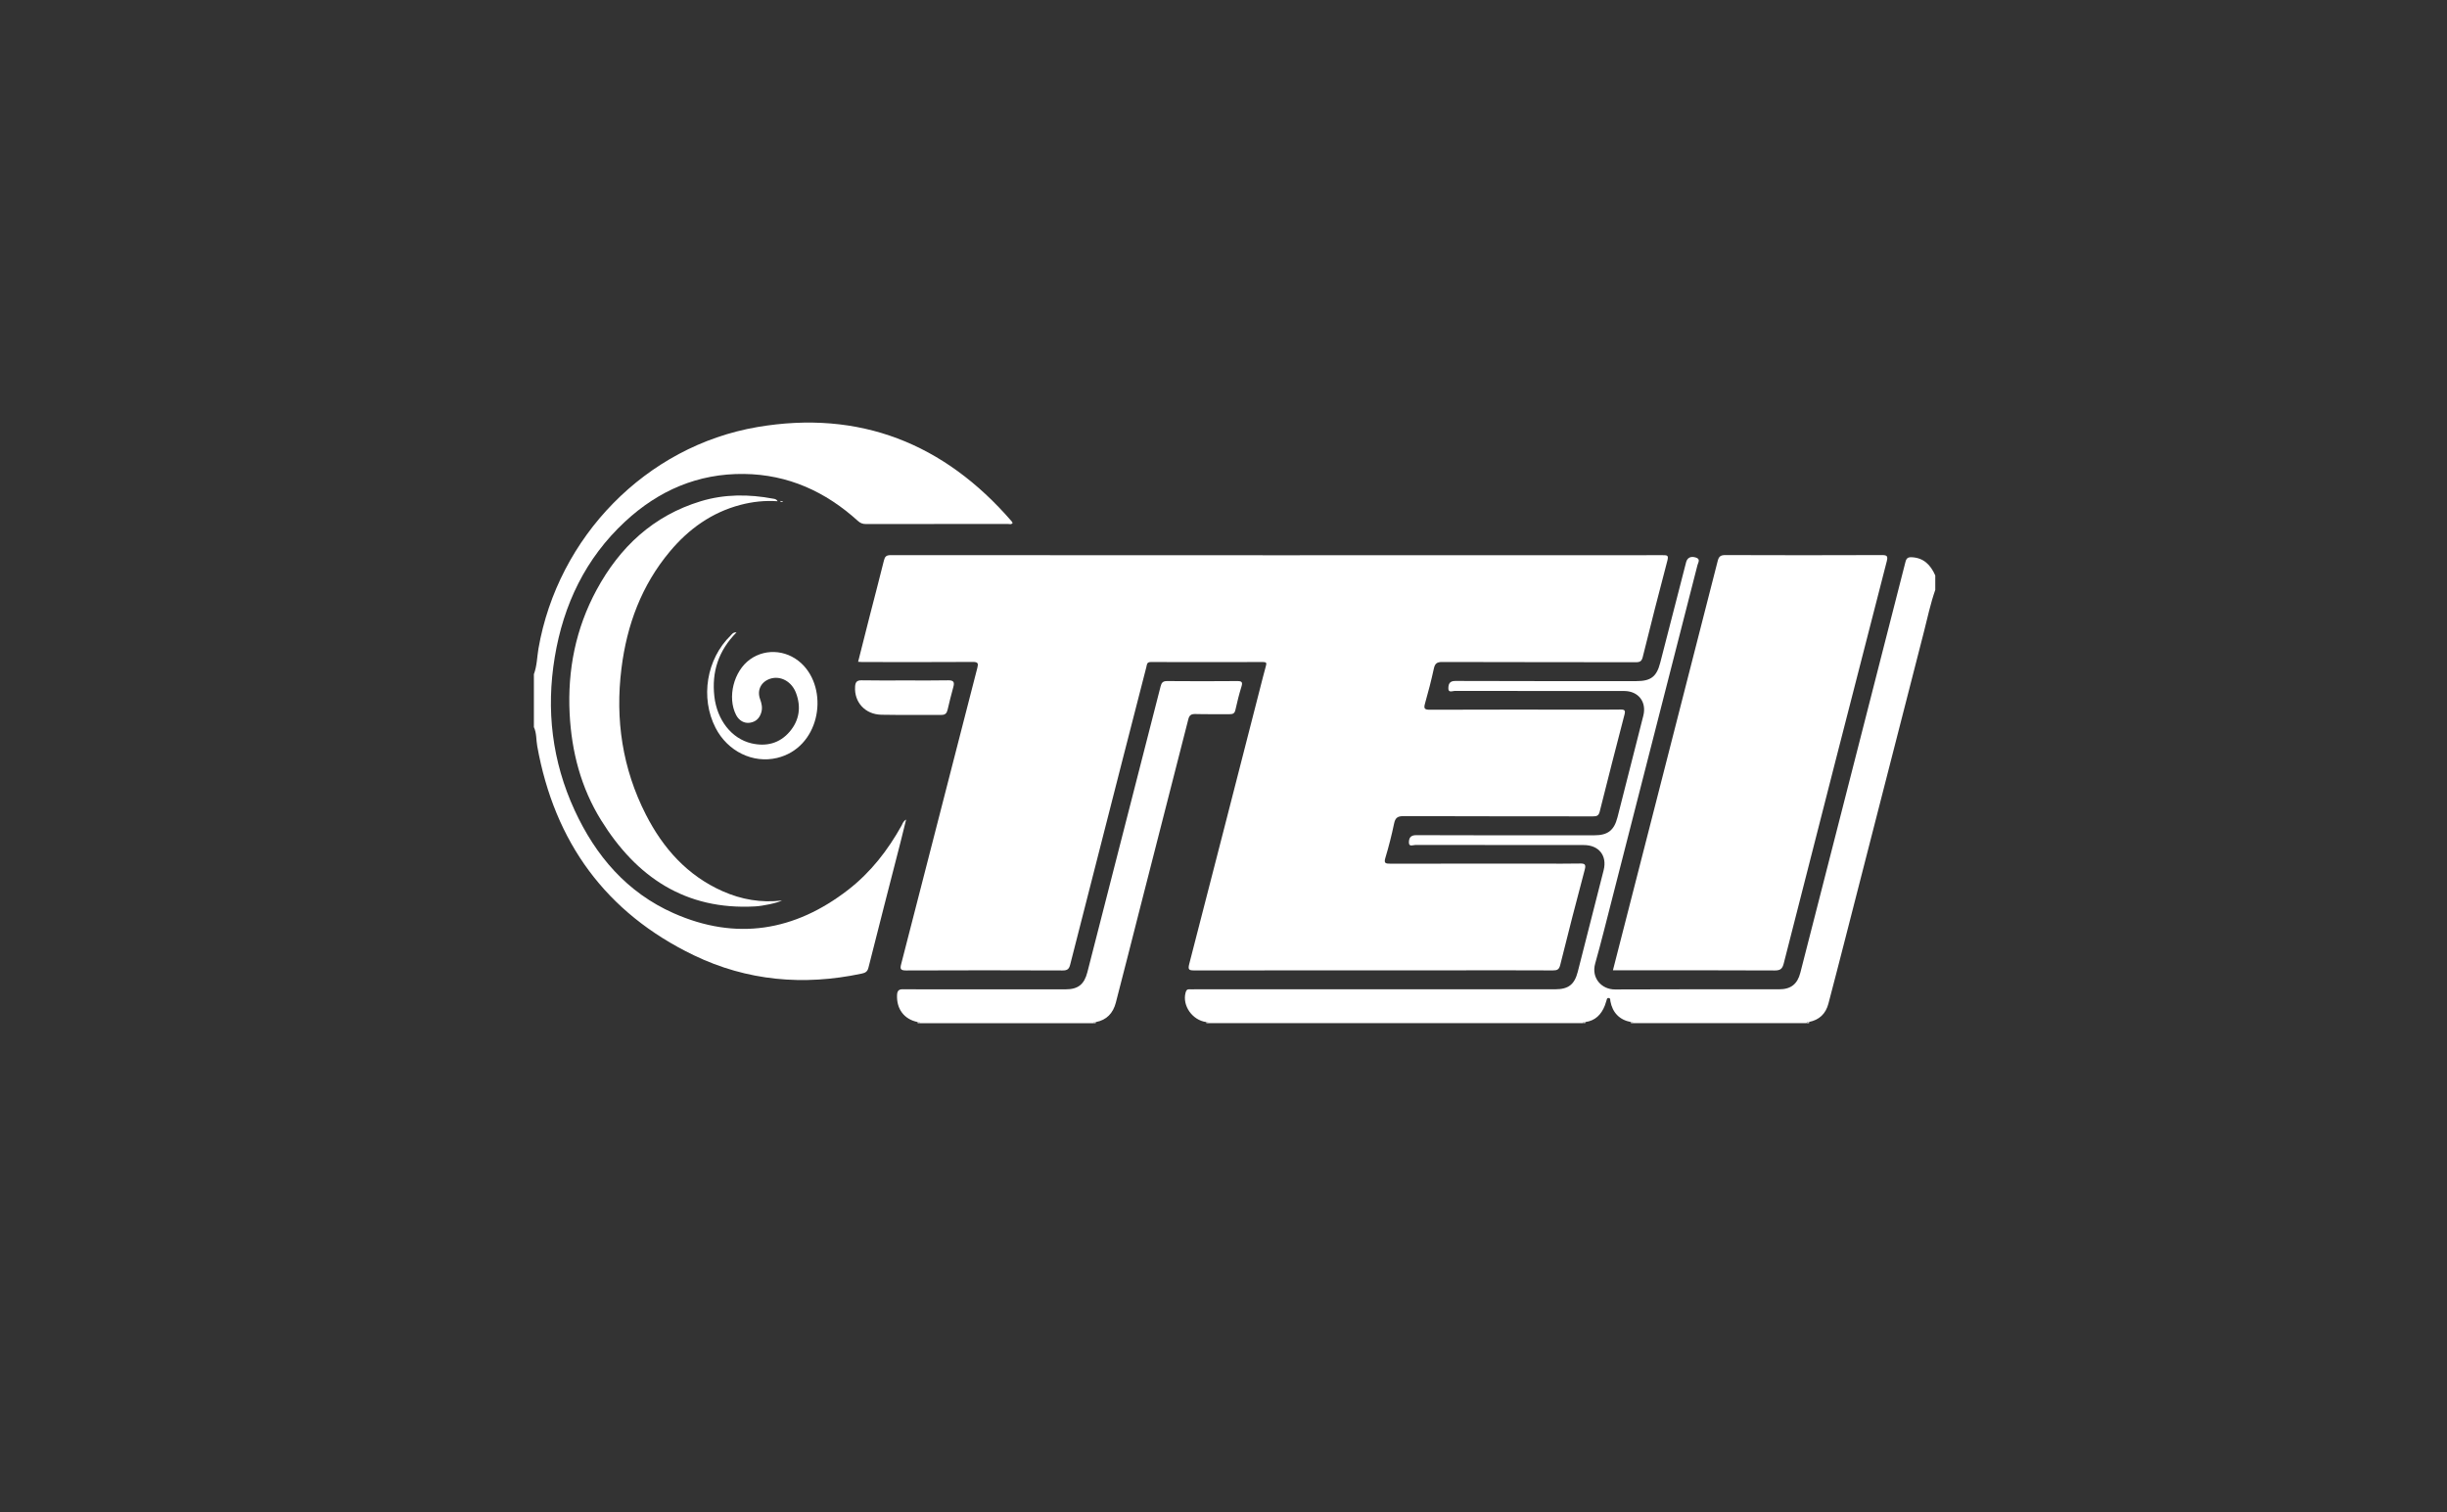 <svg width="110" height="68" viewBox="0 0 110 68" fill="none" xmlns="http://www.w3.org/2000/svg">
<rect x="0" y="0" width="110" height="68" fill="#333333" stroke="none"/>
<g clip-path="url(#clip0_2213_11619)">
<path d="M54.221 45.952C53.597 45.866 53.144 45.215 53.293 44.637C53.324 44.515 53.371 44.468 53.491 44.479C53.563 44.486 53.635 44.479 53.707 44.479C59.105 44.479 64.504 44.479 69.902 44.479C70.504 44.479 70.776 44.269 70.925 43.693C71.315 42.167 71.705 40.644 72.09 39.119C72.252 38.473 71.874 37.994 71.2 37.994C68.676 37.994 66.154 37.994 63.63 37.989C63.529 37.989 63.339 38.086 63.335 37.888C63.333 37.702 63.387 37.546 63.666 37.549C66.334 37.562 69 37.555 71.669 37.555C72.273 37.555 72.559 37.336 72.71 36.749C73.1 35.226 73.487 33.7 73.873 32.175C74.028 31.558 73.65 31.07 73.016 31.068C70.474 31.068 67.934 31.068 65.392 31.064C65.293 31.064 65.102 31.163 65.108 30.944C65.113 30.767 65.151 30.614 65.419 30.616C68.133 30.627 70.844 30.623 73.557 30.623C74.213 30.623 74.47 30.424 74.632 29.798C75.02 28.291 75.407 26.786 75.795 25.281C75.849 25.071 76.009 24.992 76.241 25.069C76.453 25.139 76.336 25.293 76.307 25.405C75.038 30.379 73.764 35.352 72.491 40.326C72.234 41.327 71.986 42.332 71.707 43.326C71.527 43.968 71.993 44.49 72.602 44.486C75.063 44.472 77.521 44.481 79.982 44.479C80.503 44.479 80.8 44.246 80.931 43.733C81.476 41.609 82.019 39.483 82.563 37.359C83.595 33.325 84.627 29.294 85.657 25.261C85.697 25.1 85.772 25.046 85.934 25.053C86.484 25.078 86.79 25.408 86.996 25.873V26.522C86.779 27.141 86.646 27.78 86.484 28.415C85.296 33.038 84.113 37.662 82.928 42.285C82.684 43.234 82.441 44.183 82.191 45.13C82.071 45.579 81.783 45.857 81.321 45.947C81.274 45.943 81.231 45.947 81.208 45.999H73.422C73.399 45.947 73.354 45.945 73.307 45.95C72.805 45.855 72.487 45.529 72.392 45.017C72.381 44.958 72.403 44.877 72.313 44.87C72.225 44.863 72.232 44.951 72.21 45.005C72.185 45.073 72.169 45.143 72.142 45.211C71.982 45.615 71.714 45.891 71.265 45.952C71.218 45.945 71.173 45.95 71.148 45.999H54.329C54.304 45.947 54.259 45.945 54.212 45.952H54.221Z" fill="white"/>
<path d="M24 30.311C24.14 29.94 24.14 29.545 24.205 29.163C25.075 24.149 29.032 20.057 34.047 19.2C38.63 18.419 42.444 19.93 45.477 23.439C45.495 23.46 45.506 23.485 45.522 23.509C45.464 23.6 45.373 23.555 45.303 23.557C43.176 23.559 41.051 23.557 38.923 23.561C38.779 23.561 38.676 23.521 38.565 23.421C37.114 22.104 35.428 21.334 33.447 21.309C31.372 21.284 29.6 22.056 28.097 23.453C26.321 25.102 25.33 27.179 24.938 29.545C24.543 31.922 24.818 34.229 25.83 36.428C26.776 38.482 28.185 40.129 30.279 41.057C33.089 42.303 35.723 41.871 38.133 40.002C39.142 39.218 39.913 38.226 40.533 37.11C40.578 37.026 40.6 36.925 40.733 36.848C40.643 37.209 40.564 37.537 40.481 37.865C39.998 39.747 39.512 41.627 39.038 43.511C38.991 43.703 38.876 43.744 38.725 43.776C36.122 44.327 33.585 44.103 31.189 42.949C27.234 41.042 24.926 37.86 24.151 33.549C24.099 33.262 24.126 32.961 24 32.69V30.311Z" fill="white"/>
<path d="M41.245 45.95C40.643 45.826 40.298 45.363 40.325 44.739C40.334 44.545 40.402 44.472 40.602 44.477C41.369 44.486 42.135 44.481 42.901 44.481C44.569 44.481 46.234 44.481 47.902 44.481C48.463 44.481 48.74 44.258 48.88 43.713C49.977 39.429 51.077 35.145 52.172 30.861C52.213 30.698 52.272 30.621 52.459 30.621C53.513 30.63 54.568 30.63 55.62 30.621C55.819 30.621 55.871 30.666 55.808 30.867C55.702 31.211 55.614 31.561 55.537 31.911C55.503 32.072 55.427 32.112 55.278 32.11C54.764 32.106 54.25 32.117 53.736 32.103C53.552 32.099 53.466 32.151 53.419 32.336C52.684 35.228 51.943 38.118 51.201 41.011C50.854 42.369 50.512 43.729 50.158 45.087C50.036 45.548 49.75 45.862 49.261 45.953C49.214 45.948 49.168 45.953 49.146 46.002H41.36C41.337 45.95 41.292 45.948 41.245 45.953V45.95Z" fill="white"/>
<path d="M41.245 45.951C41.292 45.946 41.337 45.951 41.36 46H41.252C41.252 45.984 41.252 45.966 41.245 45.951Z" fill="white"/>
<path d="M49.146 46.001C49.168 45.949 49.214 45.946 49.261 45.951C49.256 45.967 49.254 45.982 49.254 46.001H49.146Z" fill="white"/>
<path d="M54.221 45.953C54.268 45.946 54.313 45.95 54.338 46H54.23C54.23 45.984 54.226 45.968 54.221 45.953Z" fill="white"/>
<path d="M71.272 45.95C71.267 45.966 71.265 45.982 71.263 45.998H71.155C71.18 45.946 71.222 45.943 71.272 45.95Z" fill="white"/>
<path d="M73.318 46C73.318 45.984 73.316 45.966 73.311 45.951C73.359 45.946 73.404 45.951 73.427 46H73.318Z" fill="white"/>
<path d="M81.328 45.948C81.323 45.964 81.321 45.982 81.323 46H81.215C81.237 45.95 81.28 45.946 81.328 45.948Z" fill="white"/>
<path d="M38.574 29.758C38.75 29.06 38.923 28.371 39.099 27.684C39.311 26.857 39.53 26.03 39.735 25.201C39.778 25.027 39.838 24.959 40.037 24.959C51.609 24.966 63.181 24.966 74.751 24.961C74.941 24.961 75.017 24.963 74.954 25.203C74.571 26.647 74.206 28.093 73.846 29.541C73.8 29.724 73.728 29.774 73.539 29.774C70.636 29.767 67.736 29.774 64.833 29.763C64.601 29.763 64.507 29.826 64.457 30.054C64.342 30.581 64.209 31.105 64.06 31.623C63.995 31.851 64.029 31.91 64.277 31.91C66.539 31.901 68.802 31.905 71.062 31.905C71.657 31.905 72.252 31.912 72.847 31.901C73.041 31.896 73.073 31.95 73.025 32.131C72.647 33.584 72.275 35.039 71.91 36.496C71.865 36.677 71.775 36.704 71.608 36.704C68.768 36.7 65.931 36.704 63.091 36.693C62.821 36.693 62.722 36.772 62.668 37.03C62.559 37.55 62.429 38.065 62.276 38.571C62.201 38.817 62.291 38.831 62.492 38.831C64.772 38.826 67.053 38.828 69.332 38.828C69.891 38.828 70.449 38.837 71.008 38.824C71.234 38.819 71.306 38.853 71.238 39.104C70.859 40.53 70.49 41.958 70.136 43.388C70.084 43.596 69.994 43.63 69.807 43.63C68.509 43.623 67.211 43.626 65.913 43.626C61.838 43.626 57.766 43.626 53.691 43.63C53.453 43.63 53.392 43.603 53.459 43.343C54.523 39.233 55.573 35.12 56.628 31.01C56.72 30.653 56.808 30.294 56.907 29.939C56.943 29.813 56.93 29.765 56.783 29.765C55.098 29.77 53.412 29.77 51.728 29.765C51.544 29.765 51.559 29.892 51.532 29.991C51.17 31.392 50.811 32.795 50.451 34.199C49.669 37.256 48.885 40.313 48.107 43.373C48.057 43.571 47.976 43.635 47.764 43.632C45.421 43.623 43.077 43.621 40.735 43.632C40.463 43.632 40.456 43.553 40.514 43.332C41.657 38.898 42.793 34.465 43.933 30.032C43.983 29.837 43.974 29.758 43.73 29.761C42.072 29.772 40.413 29.767 38.757 29.765C38.703 29.765 38.651 29.758 38.572 29.754L38.574 29.758Z" fill="white"/>
<path d="M72.505 43.627C73.097 41.311 73.681 39.038 74.263 36.765C75.25 32.914 76.234 29.066 77.217 25.216C77.269 25.015 77.35 24.956 77.562 24.956C79.903 24.965 82.247 24.965 84.589 24.956C84.816 24.956 84.879 24.99 84.816 25.234C83.266 31.258 81.72 37.287 80.185 43.315C80.122 43.562 80.03 43.634 79.775 43.632C77.46 43.62 75.144 43.625 72.829 43.625H72.507L72.505 43.627Z" fill="white"/>
<path d="M34.955 22.536C34.38 22.496 33.828 22.557 33.287 22.699C31.996 23.038 30.962 23.781 30.116 24.791C28.841 26.312 28.18 28.095 27.937 30.049C27.649 32.352 27.978 34.555 29.035 36.627C29.808 38.141 30.896 39.364 32.483 40.069C33.328 40.444 34.211 40.599 35.153 40.487C34.941 40.599 34.29 40.735 33.936 40.753C30.811 40.925 28.606 39.434 27.022 36.878C26.118 35.42 25.695 33.805 25.607 32.09C25.508 30.122 25.88 28.258 26.817 26.524C27.86 24.597 29.364 23.185 31.5 22.536C32.571 22.211 33.664 22.215 34.757 22.421C34.82 22.432 34.901 22.435 34.955 22.536Z" fill="white"/>
<path d="M33.109 28.432C32.296 29.252 31.987 30.21 32.113 31.315C32.233 32.37 32.886 33.211 33.781 33.421C34.443 33.575 35.045 33.426 35.496 32.899C35.935 32.386 36.021 31.785 35.782 31.153C35.584 30.633 35.086 30.369 34.626 30.515C34.214 30.649 34.02 31.026 34.168 31.433C34.238 31.625 34.281 31.812 34.227 32.014C34.153 32.28 33.99 32.454 33.706 32.495C33.452 32.531 33.222 32.398 33.091 32.147C32.683 31.356 32.981 30.172 33.718 29.645C34.464 29.112 35.491 29.232 36.14 29.941C37.267 31.177 36.812 33.627 34.932 34.077C33.848 34.336 32.71 33.783 32.167 32.725C31.471 31.372 31.757 29.627 32.85 28.568C32.909 28.509 32.954 28.419 33.109 28.432Z" fill="white"/>
<path d="M40.704 30.592C41.344 30.592 41.984 30.601 42.624 30.587C42.876 30.582 42.915 30.677 42.854 30.892C42.759 31.229 42.678 31.57 42.597 31.911C42.561 32.06 42.498 32.144 42.324 32.142C41.423 32.135 40.521 32.153 39.62 32.135C38.888 32.119 38.394 31.57 38.439 30.872C38.45 30.682 38.509 30.582 38.73 30.587C39.388 30.601 40.046 30.592 40.704 30.592Z" fill="white"/>
<path d="M35.059 22.523C35.113 22.529 35.151 22.532 35.189 22.536C35.187 22.545 35.185 22.563 35.18 22.563C35.142 22.566 35.101 22.579 35.059 22.52V22.523Z" fill="white"/>
</g>
<defs>
<clipPath id="clip0_2213_11619">
<rect width="63" height="27" fill="white" transform="translate(24 19)"/>
</clipPath>
</defs>
</svg>
